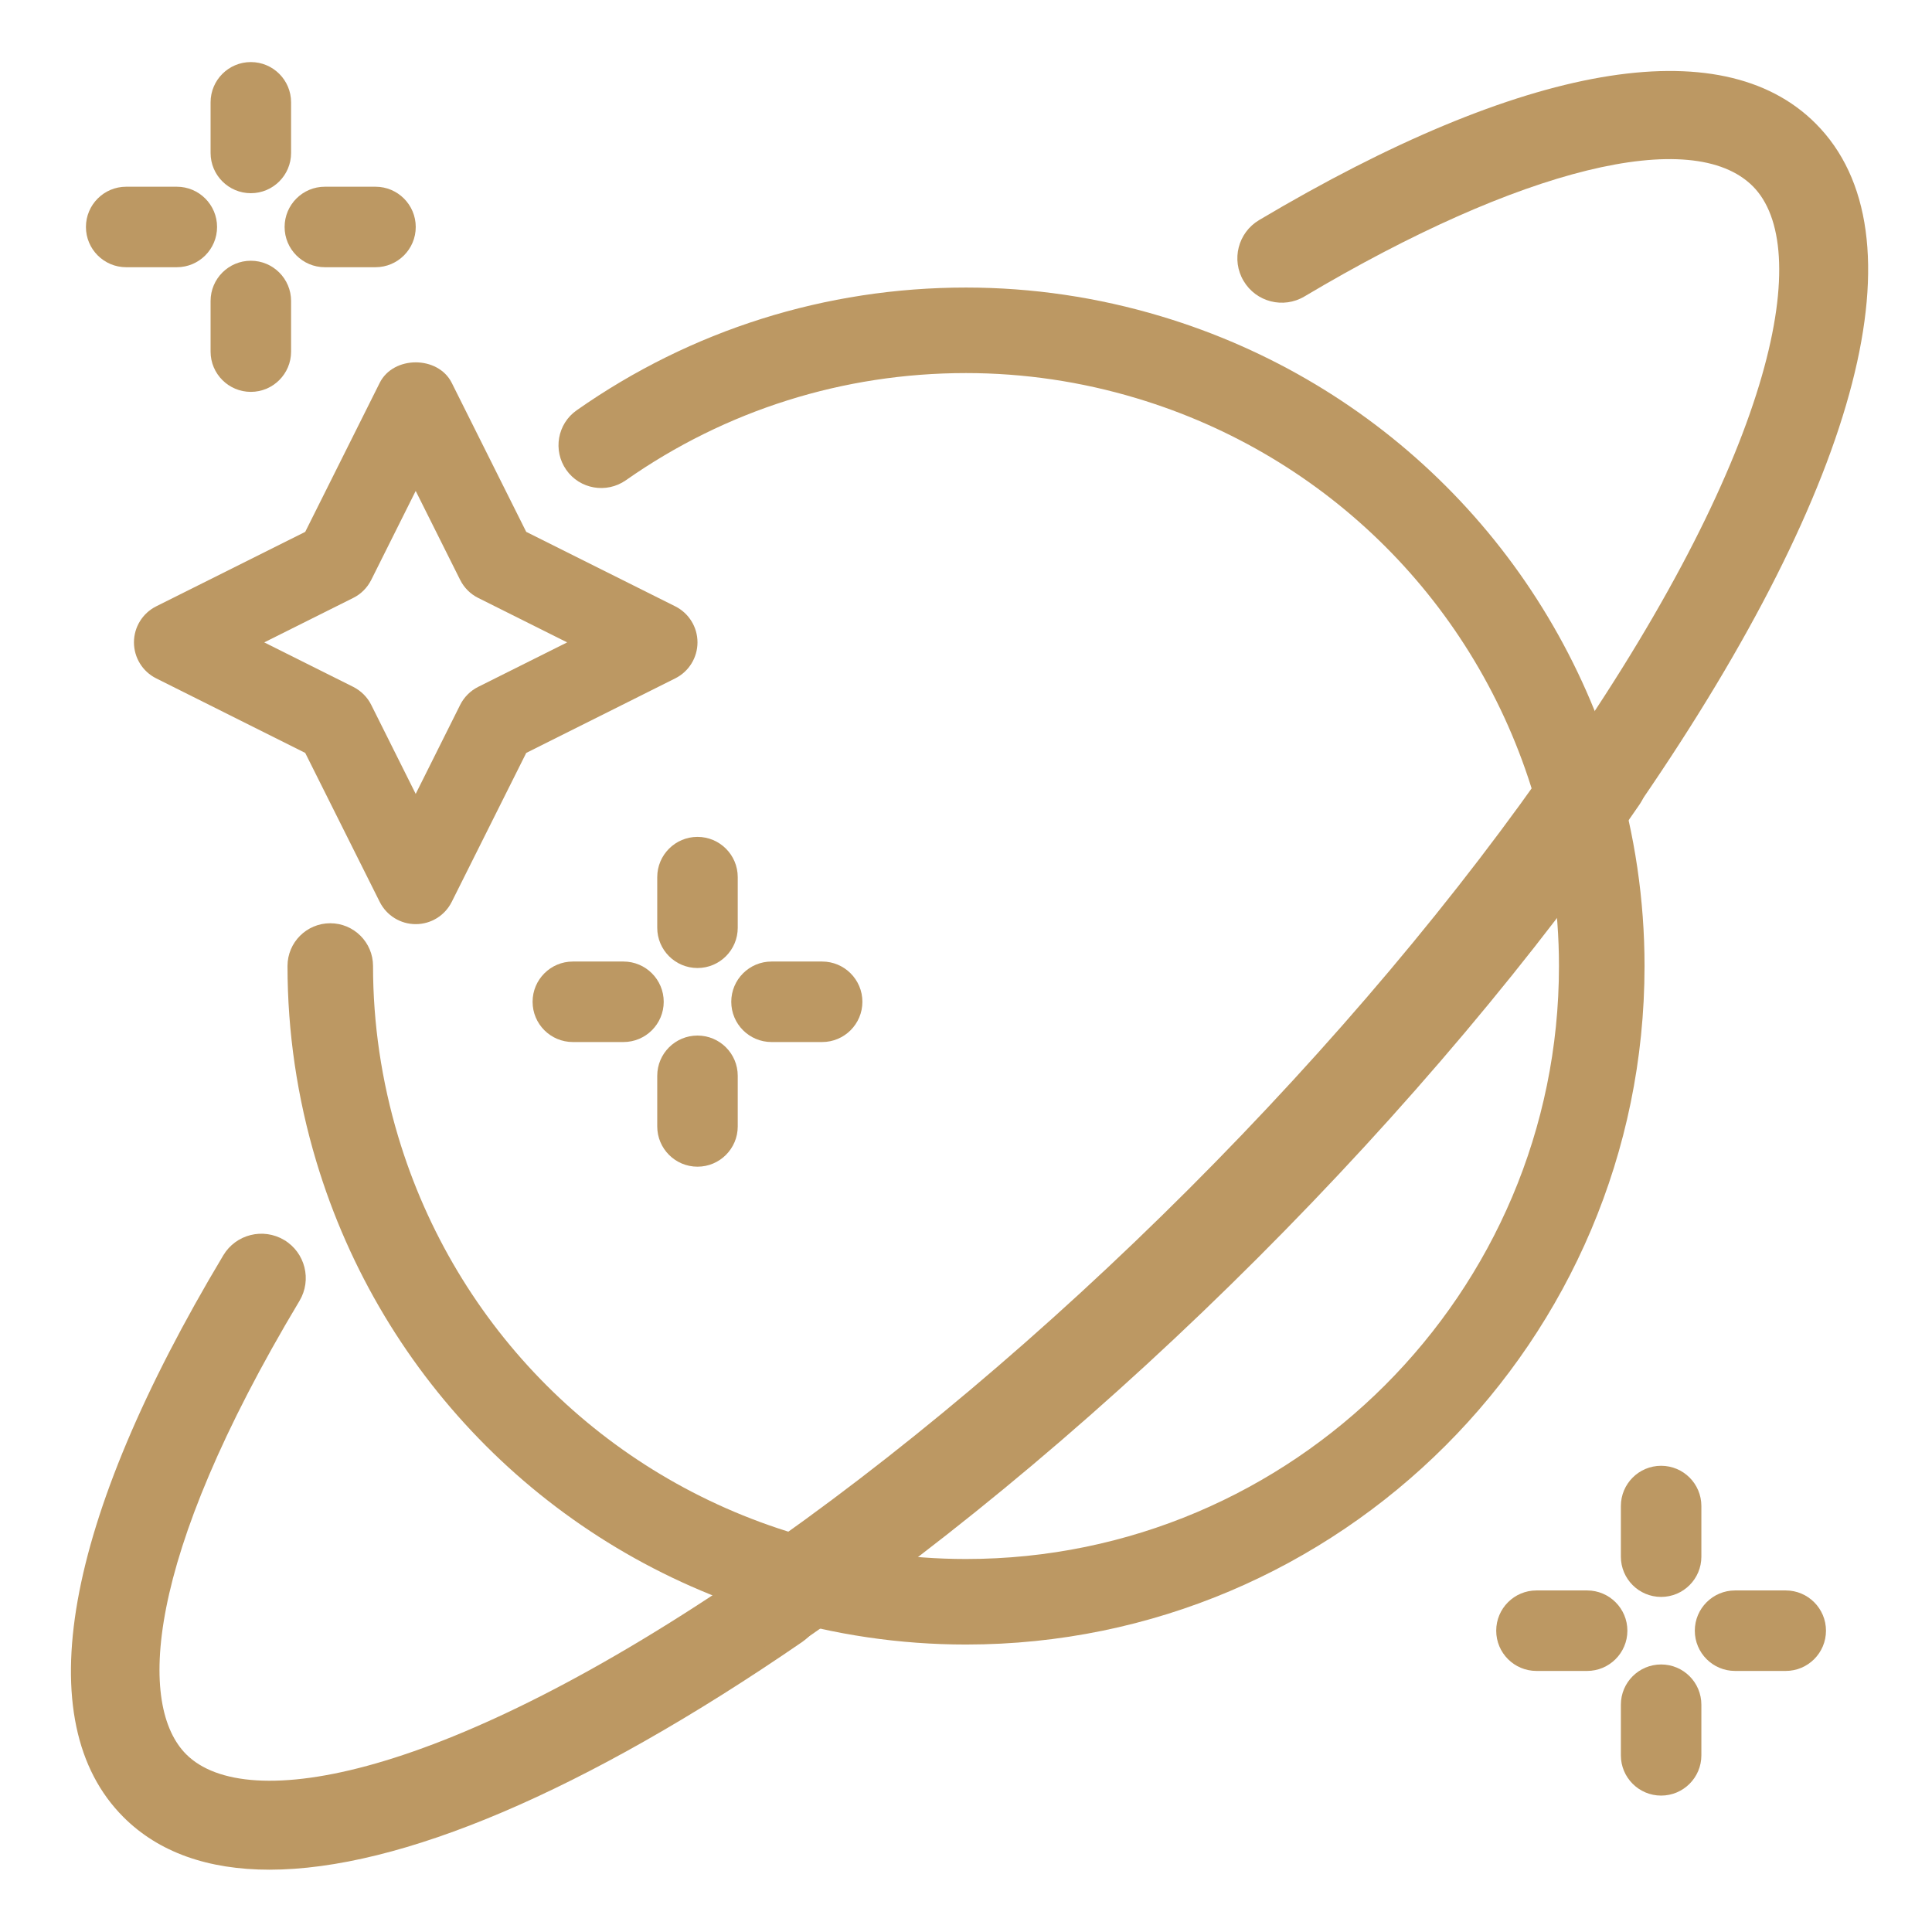 <svg enable-background="new 0 0 48 48" height="48" viewBox="0 0 48 48" width="48" xmlns="http://www.w3.org/2000/svg"><g fill="#bc9863"><path d="m10.329 22.96c-.379 0-.725-.213-.895-.553l-1.851-3.701-3.702-1.852c-.339-.169-.553-.516-.553-.895s.214-.725.553-.895l3.702-1.85 1.851-3.703c.34-.678 1.449-.678 1.789 0l1.851 3.703 3.702 1.85c.339.17.553.516.553.895s-.214.726-.553.895l-3.702 1.852-1.851 3.701c-.17.34-.515.553-.894.553zm-3.764-7 2.211 1.105c.193.098.351.254.447.447l1.105 2.212 1.105-2.212c.097-.193.254-.35.447-.447l2.211-1.105-2.211-1.105c-.193-.096-.351-.254-.447-.447l-1.105-2.211-1.105 2.211c-.097.193-.254.352-.447.447z"/><path d="m39.842 20.414c-.216 0-.433-.063-.624-.194-.502-.345-.629-1.032-.284-1.534 5.255-7.645 6.104-12.569 4.614-14.059-1.502-1.501-5.77-.454-11.139 2.738-.523.312-1.201.14-1.512-.385-.312-.523-.139-1.2.385-1.512 6.561-3.9 11.474-4.756 13.826-2.401 2.727 2.727 1.139 8.875-4.356 16.869-.214.311-.56.478-.91.478z"/><path d="m24 40.858c-1.642 0-3.274-.24-4.853-.716-5.437-1.632-9.657-5.853-11.289-11.289-.475-1.582-.715-3.214-.715-4.853 0-.587.476-1.062 1.062-1.062s1.063.475 1.063 1.062c0 1.432.211 2.858.626 4.241 1.426 4.751 5.114 8.438 9.865 9.866 1.38.415 2.807.626 4.241.626 8.123 0 14.732-6.609 14.732-14.732 0-1.431-.211-2.857-.626-4.24-1.426-4.751-5.114-8.439-9.866-9.866-1.382-.416-2.807-.626-4.24-.626-3.046 0-5.969.921-8.452 2.664-.481.335-1.144.221-1.48-.26s-.221-1.143.26-1.48c2.842-1.995 6.187-3.049 9.672-3.049 1.64 0 3.272.241 4.852.716 5.438 1.633 9.658 5.854 11.29 11.29.476 1.581.716 3.213.716 4.852-.001 9.294-7.563 16.856-16.858 16.856z"/><path d="m6.697 46.452c-1.527 0-2.754-.431-3.629-1.306-2.372-2.371-1.491-7.328 2.48-13.958.312-.523.99-.692 1.513-.38.522.313.692.99.379 1.513-3.888 6.492-4.003 10.076-2.813 11.265 1.49 1.489 6.414.643 14.058-4.613.502-.345 1.189-.217 1.534.284.345.502.218 1.188-.284 1.534-5.427 3.73-10.005 5.66-13.238 5.661z"/><path d="m19.313 40.94c-.385 0-.765-.184-1-.525-.379-.552-.239-1.306.312-1.685 3.604-2.478 7.376-5.656 10.913-9.192 3.539-3.54 6.718-7.314 9.192-10.914.378-.552 1.133-.691 1.685-.312s.691 1.133.312 1.685c-2.557 3.719-5.833 7.611-9.476 11.253-3.638 3.64-7.529 6.916-11.252 9.476-.21.145-.449.214-.686.214z"/><path d="m17.329 24.05c-.552 0-1-.448-1-1v-1.258c0-.552.448-1 1-1s1 .448 1 1v1.258c0 .552-.448 1-1 1z"/><path d="m17.329 28.986c-.552 0-1-.448-1-1v-1.258c0-.553.448-1 1-1s1 .447 1 1v1.258c0 .552-.448 1-1 1z"/><path d="m20.426 25.889h-1.258c-.552 0-1-.447-1-1 0-.552.448-1 1-1h1.258c.552 0 1 .448 1 1s-.448 1-1 1z"/><path d="m15.49 25.889h-1.258c-.552 0-1-.447-1-1 0-.552.448-1 1-1h1.258c.552 0 1 .448 1 1s-.448 1-1 1z"/><path d="m41.27 39.675c-.552 0-1-.448-1-1v-1.258c0-.552.448-1 1-1 .553 0 1 .448 1 1v1.258c0 .552-.448 1-1 1z"/><path d="m41.27 44.611c-.552 0-1-.448-1-1v-1.258c0-.553.448-1 1-1 .553 0 1 .447 1 1v1.258c0 .552-.448 1-1 1z"/><path d="m44.366 41.514h-1.259c-.551 0-1-.447-1-1 0-.552.449-1 1-1h1.259c.552 0 1 .448 1 1s-.448 1-1 1z"/><path d="m39.432 41.514h-1.259c-.552 0-1-.447-1-1 0-.552.448-1 1-1h1.259c.551 0 1 .448 1 1s-.45 1-1 1z"/><path d="m6.232 4.8c-.552 0-1-.448-1-1v-1.258c0-.552.448-1 1-1s1 .448 1 1v1.258c0 .552-.448 1-1 1z"/><path d="m6.232 9.736c-.552 0-1-.448-1-1v-1.258c0-.552.448-1 1-1s1 .448 1 1v1.258c0 .552-.448 1-1 1z"/><path d="m9.329 6.639h-1.258c-.552 0-1-.448-1-1s.448-1 1-1h1.258c.552 0 1 .448 1 1s-.448 1-1 1z"/><path d="m4.393 6.639h-1.258c-.552 0-1-.448-1-1s.448-1 1-1h1.258c.552 0 1 .448 1 1s-.448 1-1 1z"/></g></svg>